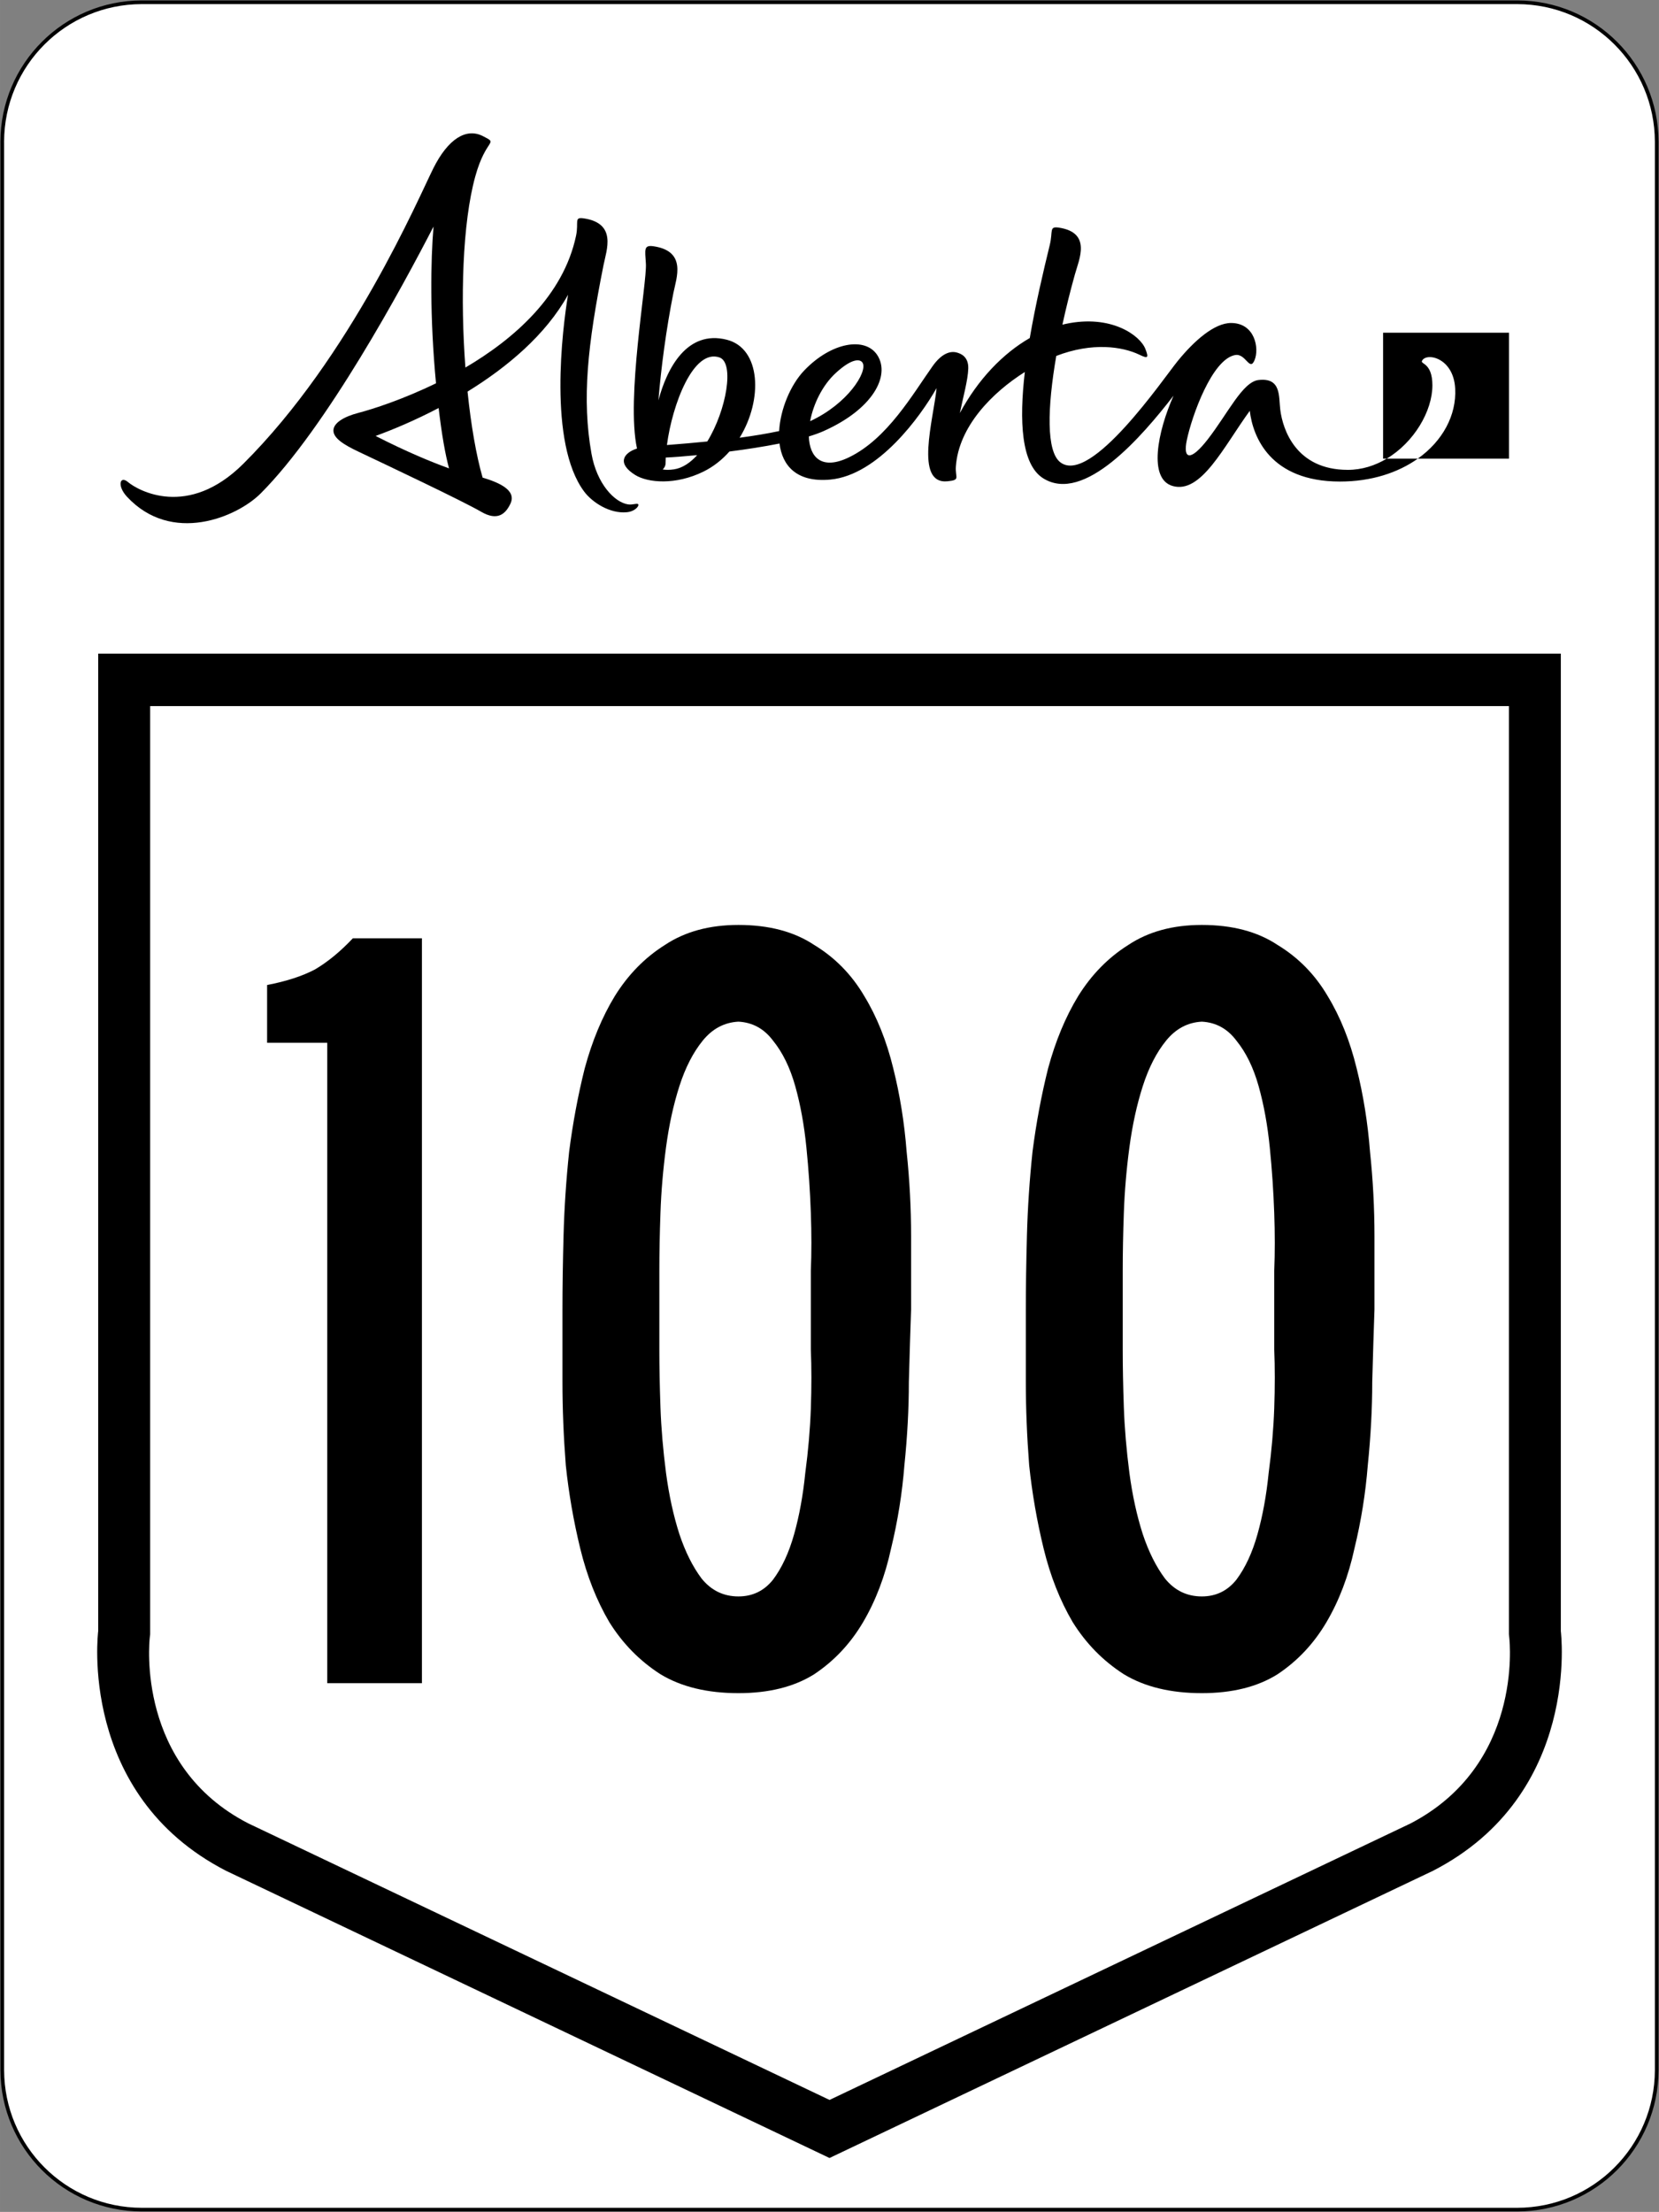 <?xml version="1.0" encoding="UTF-8" standalone="no"?>
<svg
   xmlns:dc="http://purl.org/dc/elements/1.1/"
   xmlns:cc="http://creativecommons.org/ns#"
   xmlns:rdf="http://www.w3.org/1999/02/22-rdf-syntax-ns#"
   xmlns:svg="http://www.w3.org/2000/svg"
   xmlns="http://www.w3.org/2000/svg"
   viewBox="0 0 450.23 600.224"
   version="1.1"
   width="450.23"
   height="600.22"
   xml:space="preserve"
   id="svg2"><rect x="0" y="0" width="450.23" height="600.224" fill="#808080" stroke="none"/><defs
     id="defs512"><clipPath
       clipPathUnits="userSpaceOnUse"
       id="clipPath546"><path
         d="m253.8 378h108v30.321h-108v-30.321z"
         id="path548" /></clipPath></defs><path
     fill="#fff"
     stroke-width="1"
     stroke="#000"
     d="m.615 38.481v523.26c.04 20.92 16.946 37.84 37.86 37.87h373.28c20.909-.03 37.817-16.955 37.859-37.868v-523.26c-.05-20.919-16.95-37.837-37.86-37.868h-373.28c-20.919.031-37.825 16.949-37.865 37.869"
     id="path5" /><g
     fill="#000"
     font-family="'Roadgeek 2005 Series B'"
     font-variant="normal"
     font-size="301.99px"
     line-height="125%"
     font-stretch="normal"
     font-style="normal"
     transform="scale(1.001 .999)"
     font-weight="normal"
     style="writing-mode:lr-tb;text-anchor:middle;text-align:center;"
     id="routenum"><path
       d="m88.722 457.2v-173.94h-16.307v-15.703q7.852-1.51 12.985-4.228 5.134-3.02 10.268-8.456h18.723v202.33h-25.669z"
       style="text-align:center;"
       id="path21" /><path
       d="m247.01 355.73q-.302 8.456-.604 19.629 0 10.872-1.208 22.649-.906 11.476-3.624 22.649-2.416 11.174-7.55 19.931-5.134 8.758-13.287 14.193-8.154 5.134-20.535 5.134-12.683 0-21.139-5.134-8.456-5.436-13.891-14.193-5.134-8.758-7.852-19.931-2.718-11.174-3.926-22.649-.906-11.778-.906-22.649 0-11.174 0-19.629 0-9.06.302-20.233.302-11.174 1.51-22.649 1.51-11.778 4.228-22.649 3.02-11.174 8.154-19.629 5.436-8.758 13.589-13.891 8.154-5.436 19.931-5.436 12.381 0 20.535 5.436 8.456 5.134 13.589 13.891 5.134 8.456 7.852 19.629 2.718 10.872 3.624 22.649 1.208 11.476 1.208 22.951 0 11.174 0 19.931zm-27.179 0q0-3.624 0-10.57.302-7.248 0-15.703-.302-8.758-1.208-17.817-.906-9.06-3.02-16.609-2.114-7.55-6.04-12.381-3.624-4.832-9.362-5.134-5.738.302-9.664 5.134t-6.342 12.381q-2.416 7.55-3.624 16.609-1.208 9.06-1.51 17.817-.302 8.456-.302 15.703 0 6.946 0 10.57 0 3.624 0 10.872 0 6.946.302 15.703.302 8.456 1.51 17.817 1.208 9.06 3.624 16.609 2.416 7.248 6.04 12.08 3.926 4.832 9.966 4.832 5.738 0 9.362-4.53 3.624-4.832 5.738-12.381 2.114-7.55 3.02-16.609 1.208-9.06 1.51-17.515.302-8.758 0-16.005 0-7.248 0-10.872z"
       style="text-align:center;"
       id="path23" /><path
       d="m372.64 355.73q-.302 8.456-.604 19.629 0 10.872-1.208 22.649-.906 11.476-3.624 22.649-2.416 11.174-7.55 19.931-5.134 8.758-13.287 14.193-8.154 5.134-20.535 5.134-12.683 0-21.139-5.134-8.456-5.436-13.891-14.193-5.134-8.758-7.852-19.931-2.718-11.174-3.926-22.649-.906-11.778-.906-22.649 0-11.174 0-19.629 0-9.06.302-20.233.302-11.174 1.51-22.649 1.51-11.778 4.228-22.649 3.02-11.174 8.154-19.629 5.436-8.758 13.589-13.891 8.154-5.436 19.931-5.436 12.381 0 20.535 5.436 8.456 5.134 13.589 13.891 5.134 8.456 7.852 19.629 2.718 10.872 3.624 22.649 1.208 11.476 1.208 22.951 0 11.174 0 19.931zm-27.179 0q0-3.624 0-10.57.302-7.248 0-15.703-.302-8.758-1.208-17.817-.906-9.06-3.02-16.609-2.114-7.55-6.04-12.381-3.624-4.832-9.362-5.134-5.738.302-9.664 5.134t-6.342 12.381q-2.416 7.55-3.624 16.609-1.208 9.06-1.51 17.817-.302 8.456-.302 15.703 0 6.946 0 10.57 0 3.624 0 10.872 0 6.946.302 15.703.302 8.456 1.51 17.817 1.208 9.06 3.624 16.609 2.416 7.248 6.04 12.08 3.926 4.832 9.966 4.832 5.738 0 9.362-4.53 3.624-4.832 5.738-12.381 2.114-7.55 3.02-16.609 1.208-9.06 1.51-17.515.302-8.758 0-16.005 0-7.248 0-10.872z"
       style="text-align:center;"
       id="path25" /></g><rect
     fill="none"
     x="11.317"
     y="9.557"
     width="427.6"
     height="581.12"
     id="rect11" /><path
     d="m423.59 442.61v-265.24h-396.94v265.24s-5.675 44.326 34.729 65.069l163.74 77.917 163.74-77.917c40.402-20.743 34.725-65.068 34.725-65.068m-41.11 52.36-157.35 74.87-157.73-75.04c-30.347-15.59-26.896-49.04-26.749-50.46l.105-.821v-251.91h368.75v251.82l.093.921c.157 1.424 3.6 34.865-27.119 50.635"
     fill="#000"
     fill-rule="evenodd"
     id="path13" /><g
     transform="matrix(3.489 0 0 -3.489 -852.8 1460.8)"
     fill="#000"
     id="g542"><g
       clip-path="url(#clipPath546)"
       fill="#000"
       id="g544"><g
         transform="translate(273.64 384.78)"
         id="g550"><path
           d="m0 0c1.359.496 3.084 1.22 4.903 2.173.245-2.076.512-3.584.809-4.694-1.332.482-3.232 1.256-5.712 2.521m19.642-5.323c-1.051.156-2.432 1.59-2.85 3.948-.753 4.245-.307 8.434.94 14.675.236 1.181 1.043 3.227-1.521 3.621-.814.125-.391-.276-.62-1.356-.986-4.649-4.788-7.998-8.605-10.244-.399 5.321-.235 11.232.766 14.857.845 3.057 1.851 2.494.604 3.138-1.312.677-2.722-.218-3.863-2.495-1.14-2.276-6.397-14.645-14.791-22.993-4.296-4.272-8.182-2.072-8.96-1.415-.633.535-.867-.29-.083-1.136 3.476-3.746 8.551-1.598 10.399.25 5.107 5.107 11.046 16.097 13.448 20.759-.222-2.626-.296-7.03.193-12.19-2.6-1.267-4.931-2.012-6.029-2.299-1.191-.312-1.927-.798-1.949-1.35-.024-.603.776-1.114 1.931-1.662 2.058-.975 8.082-3.823 9.568-4.686 1.271-.738 1.892-.161 2.268.634.492 1.038-.857 1.637-2.164 2.028-.502 1.747-.905 4.1-1.172 6.69 3.063 1.885 6.079 4.396 7.818 7.533-.438-2.622-1.561-11.54 1.254-15.31.62-.83 1.99-1.738 3.327-1.605.628.063.947.476.884.606s-.424-.052-.793.002"
           fill="#000"
           fill-rule="nonzero"
           id="path552" /></g><g
         transform="translate(299.44 384.35)"
         id="g554"><path
           d="m0 0c-.987-.1-2.035-.191-3.139-.275.415 3.144 2.051 7.514 4.088 6.811 1.175-.405.555-4.086-.949-6.536m-2.584-2.166c-.357-.055-.652-.05-.885-.008.139.122.227.298.227.508 0 .133.004.273.012.418.552.024 1.416.087 2.444.186-.539-.593-1.147-1.004-1.798-1.104m12.558 7.474c1.3 1.206 1.945 1.121 2.116.795.368-.701-1.162-3.171-4.091-4.524.252 1.331.952 2.781 1.975 3.729m39.848-7.515c-4.02 0-5.058 3.125-5.252 4.673-.129 1.027.093 2.515-1.684 2.317-1.243-.138-2.367-2.559-3.943-4.598-1.353-1.75-1.958-1.583-1.643-.081.393 1.883 1.962 6.297 3.759 6.62.831.149 1.127-1.313 1.51-.399.383.915.032 2.891-1.828 2.891-1.302 0-2.865-1.38-4.146-2.953-1.117-1.37-6.762-9.678-9.129-7.885-1.107.839-1.016 4.253-.32 8.277 2.808 1.083 5.146.728 6.467.094.652-.313.743-.267.463.451-.41 1.055-2.67 2.702-6.202 1.945-.083-.018-.167-.038-.251-.059.284 1.306.615 2.633.976 3.923.33 1.182 1.3 3.228-1.232 3.622-.805.125-.463-.265-.729-1.356-.49-2.008-1.106-4.611-1.553-7.228-2.081-1.198-4.019-3.2-5.438-5.835.246 1.215.627 2.558.654 3.466.027.954-.627 1.166-.882 1.239-.554.159-1.226-.117-1.889-1.052-1.551-2.185-3.514-5.641-6.499-7.092-2.139-1.04-3.078.007-3.132 1.62.423.128.802.263 1.121.404 3.878 1.719 5.209 4.311 4.225 5.889-.935 1.499-3.609 1.044-5.721-1.18-1.039-1.096-1.841-2.979-1.934-4.695-.895-.193-1.925-.365-3.074-.519 1.821 2.955 1.663 6.951-1 7.623-3.092.782-4.654-2.221-5.317-4.717.204 2.497.604 5.539 1.167 8.361.237 1.182 1.044 3.228-1.52 3.621-.814.126-.688-.253-.621-1.355.091-1.48-1.547-10.438-.691-14.374-1.104-.356-1.551-1.185-.132-2.061.977-.602 3.129-.803 5.303.269.78.384 1.454.925 2.017 1.56 1.295.167 2.656.375 3.897.622.213-1.724 1.338-3.046 3.952-2.803 3.717.345 7.018 4.911 8.264 7.112-.225-2.359-1.759-7.509.858-7.244 1.025.104.579.266.643 1.153.225 3.103 2.81 5.734 5.365 7.346-.443-3.8-.289-7.195 1.434-8.272 3.171-1.983 7.662 3.238 10.134 6.431-1.259-2.835-1.971-6.469-.08-7.022 2.216-.649 3.964 3.029 6.009 5.844.239-2.02 1.586-5.501 7.018-5.501 2.441 0 4.514.689 6.05 1.779h-2.418c-.902-.539-1.928-.871-3.026-.871m2.746 10.666v-9.795h.28c2.129 1.272 3.558 3.705 3.555 5.709-.002 1.728-.919 1.641-.815 1.885.298.694 2.463.296 2.588-2.147.106-2.071-.977-4.077-2.91-5.447h7.098v9.795h-9.796z"
           fill="#000"
           fill-rule="nonzero"
           id="path556" /></g></g></g></svg>